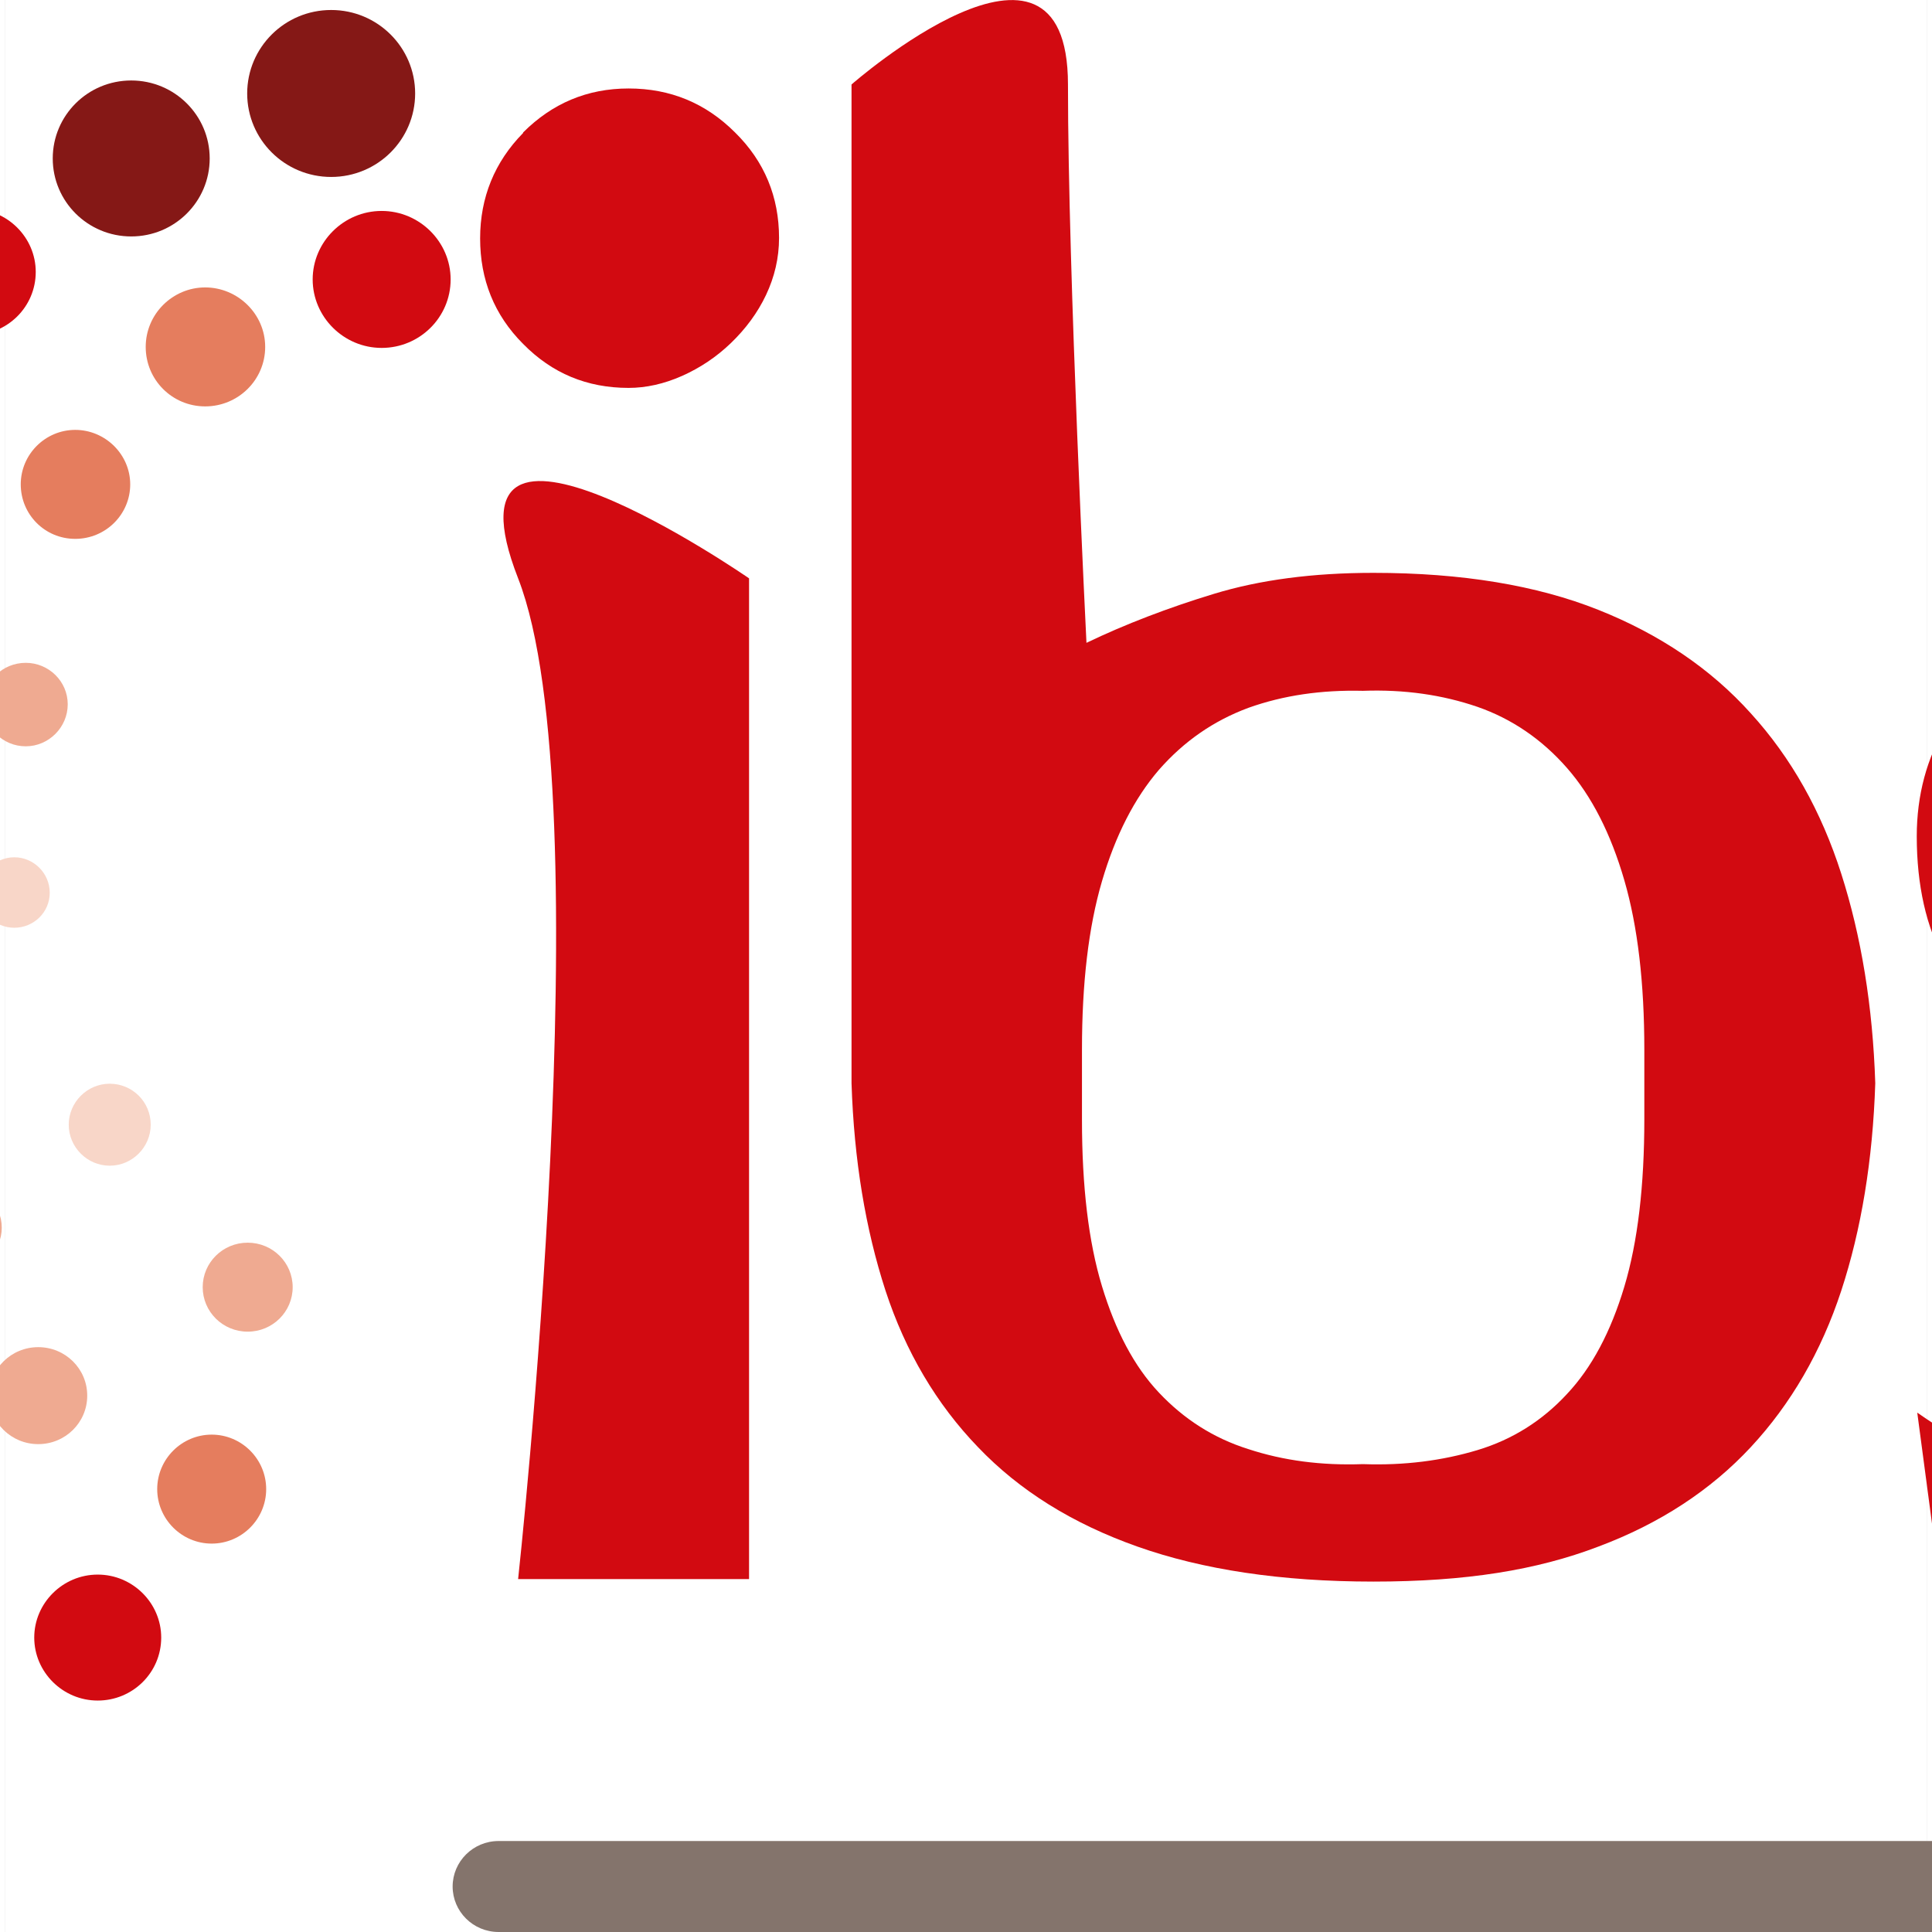 <?xml version="1.0" encoding="UTF-8"?>
<svg xmlns="http://www.w3.org/2000/svg" id="Calque_2" data-name="Calque 2" viewBox="16.82 0 38.44 38.65" width="32" height="32"><rect x="16.82" y="0" width="38.44" height="38.65" fill="#cccccc"/><rect x="16.82" y="0" width="38.44" height="38.65" fill="#FFFFFF"/>
  <defs>
    <style>
      .cls-1 {
        fill: #851816;
      }

      .cls-2 {
        fill: #efaa91;
      }

      .cls-3 {
        fill: #84746c;
      }

      .cls-4 {
        fill: #e57d5e;
      }

      .cls-5 {
        fill: #f8d6c8;
      }

      .cls-6 {
        fill: #d20a11;
      }
    </style>
  </defs>
  <g id="logotype_IBS_-_filaire" data-name="logotype IBS - filaire">
    <path id="filet_gris" data-name="filet gris" class="cls-3" d="m69.95,38.65H26.69c-.51,0-.92-.41-.92-.91s.41-.91.92-.91h43.26c.51,0,.92.41.92.91s-.41.91-.92.91h0Z"/>
    <g id="ibs">
      <path class="cls-6" d="m31.7,31.59h-4.62s1.71-15.64,0-20.02c-1.71-4.38,4.62,0,4.62,0v20.02Z"/>
      <path class="cls-6" d="m27.18,2.65c.58-.58,1.28-.88,2.11-.88s1.54.29,2.13.88c.59.58.88,1.29.88,2.11,0,.4-.09.78-.26,1.14-.17.36-.41.68-.7.96-.29.28-.62.5-.98.66-.36.16-.72.24-1.07.24-.83,0-1.53-.29-2.11-.88-.58-.58-.86-1.29-.86-2.11s.29-1.53.86-2.11"/>
      <path class="cls-6" d="m58.74,16.34s0,0,0,0c0-.07-.01-.15-.01-.23,0-.45.12-.84.36-1.18.24-.33.55-.61.92-.84.37-.23.81-.4,1.3-.52.5-.12,1-.18,1.51-.18.88.08,1.65.19,2.29.34s1.21.33,1.69.54c.48.21.9.44,1.27.68.36.24.7.48,1.02.72,0-.4,0-.79.02-1.18.01-.39-.02-.84-.1-1.38-.54-.32-1.03-.59-1.49-.82-.46-.22-.94-.4-1.45-.54-.51-.13-1.06-.23-1.65-.28-.59-.05-1.26-.08-2.01-.08-.96,0-1.89.12-2.77.36-.88.24-1.66.59-2.35,1.06-.68.46-1.22,1.03-1.63,1.69-.4.66-.6,1.41-.6,2.23,0,.98.19,1.82.56,2.49.38.68.86,1.25,1.47,1.71.6.47,1.28.86,2.03,1.18.75.32,1.51.61,2.29.88.59.21,1.15.42,1.69.64.13.05.25.1.37.16.39.17.74.37,1.06.58.42.28.75.6,1,.96.22.31.34.66.37,1.05v.2c0,.53-.11,1-.35,1.4-.24.4-.58.74-1,1.02-.43.28-.92.49-1.47.64-.55.15-1.13.22-1.75.22-1.29.05-2.4-.03-3.35-.24-.95-.21-1.92-.67-2.91-1.36l.36,2.71c1.1.32,2.17.54,3.23.68,1.06.13,2.1.21,3.11.24.91,0,1.83-.11,2.77-.34s1.78-.58,2.53-1.06c.75-.48,1.36-1.1,1.83-1.86.47-.76.7-1.65.7-2.69,0-.93-.19-1.72-.56-2.37-.38-.65-.87-1.21-1.47-1.67-.6-.46-1.28-.86-2.03-1.2-.75-.33-1.5-.64-2.25-.94-.59-.24-1.16-.47-1.71-.7-.55-.23-1.04-.48-1.47-.78-.43-.29-.77-.61-1.02-.96-.21-.29-.34-.63-.37-1.01"/>
      <path class="cls-6" d="m53.55,17.48c-.4-1.25-1-2.32-1.81-3.21-.8-.89-1.82-1.58-3.05-2.07-1.23-.49-2.73-.74-4.5-.74-1.21,0-2.27.14-3.19.42-.92.28-1.78.61-2.55.98,0,0-.37-7.37-.37-11.17s-4.33,0-4.33,0v19.98c.05,1.54.28,2.92.68,4.15.4,1.22,1.02,2.27,1.85,3.13.83.87,1.89,1.53,3.19,1.99,1.3.46,2.87.7,4.72.7s3.27-.23,4.5-.7c1.23-.46,2.25-1.13,3.05-1.99.8-.86,1.41-1.91,1.81-3.13.4-1.22.63-2.61.68-4.15-.05-1.54-.28-2.94-.68-4.19Zm-3.94,4.91c0,1.33-.13,2.45-.4,3.35-.27.9-.65,1.62-1.15,2.15-.49.53-1.09.91-1.79,1.12-.7.21-1.46.31-2.29.28-.83.03-1.59-.07-2.29-.3-.7-.22-1.29-.6-1.79-1.13-.5-.53-.87-1.24-1.14-2.13-.27-.89-.4-2-.4-3.33v-1.4c0-1.33.13-2.45.4-3.37.27-.92.65-1.66,1.14-2.23.5-.57,1.09-.98,1.79-1.24.7-.25,1.46-.36,2.29-.34.83-.03,1.59.08,2.29.32.69.24,1.29.65,1.79,1.22.5.57.88,1.32,1.15,2.25.27.93.4,2.06.4,3.39v1.4Z"/>
    </g>
    <g id="forme">
      <g>
        <path class="cls-1" d="m25.02,1.87c0,.92-.75,1.67-1.68,1.67s-1.68-.75-1.68-1.67.75-1.67,1.68-1.67,1.68.75,1.68,1.67"/>
        <path class="cls-1" d="m20.91,3.17c0,.86-.7,1.56-1.57,1.56s-1.57-.7-1.57-1.56.7-1.56,1.57-1.56,1.57.7,1.57,1.56"/>
        <path class="cls-6" d="m17.43,5.44c0,.7-.57,1.26-1.27,1.26s-1.27-.57-1.27-1.26.57-1.26,1.27-1.26,1.27.57,1.27,1.26"/>
        <path class="cls-4" d="m15.31,8.66c0,.63-.51,1.14-1.15,1.14s-1.15-.51-1.15-1.14.51-1.14,1.15-1.14,1.15.51,1.15,1.14"/>
        <path class="cls-2" d="m14.81,12.47c0,.54-.44.97-.98.97s-.98-.44-.98-.97.44-.97.98-.97.98.44.98.97"/>
      </g>
      <g>
        <path class="cls-1" d="m8.98,4.62c0,.92-.75,1.67-1.68,1.67s-1.68-.75-1.68-1.67.75-1.67,1.68-1.67,1.68.75,1.68,1.67"/>
        <path class="cls-1" d="m7.33,8.59c0,.86-.7,1.56-1.57,1.56s-1.57-.7-1.57-1.56.7-1.56,1.57-1.56,1.57.7,1.57,1.56"/>
        <path class="cls-6" d="m6.96,12.6c0,.76-.62,1.38-1.38,1.38s-1.38-.62-1.38-1.38.62-1.37,1.38-1.37,1.38.62,1.38,1.37"/>
        <path class="cls-4" d="m7.97,16.19c0,.66-.54,1.19-1.2,1.19s-1.2-.53-1.2-1.19.54-1.19,1.2-1.19,1.2.53,1.2,1.19"/>
        <path class="cls-2" d="m10.38,18.97c0,.54-.44.97-.98.97s-.98-.44-.98-.97.44-.97.98-.97.98.44.98.97"/>
      </g>
      <g>
        <path class="cls-6" d="m4.75,29.13c0,.92-.75,1.67-1.68,1.67s-1.68-.75-1.68-1.67.75-1.67,1.68-1.67,1.68.75,1.68,1.67"/>
        <path class="cls-6" d="m8.38,30.95c0,.8-.65,1.45-1.46,1.45s-1.46-.65-1.46-1.45.65-1.45,1.46-1.45,1.46.65,1.46,1.45"/>
        <path class="cls-4" d="m12.27,31.39c0,.76-.62,1.37-1.38,1.37s-1.38-.61-1.38-1.37.62-1.37,1.38-1.37,1.38.62,1.38,1.37"/>
        <path class="cls-4" d="m15.71,30.39c0,.65-.54,1.19-1.2,1.19s-1.2-.53-1.2-1.19.54-1.19,1.2-1.19,1.2.53,1.2,1.19"/>
        <path class="cls-2" d="m18.46,27.92c0,.54-.44.97-.98.97s-.98-.43-.98-.97.44-.97.98-.97.98.43.98.97"/>
      </g>
      <g>
        <path class="cls-1" d="m12.75,35.18c0,.86-.7,1.56-1.57,1.56s-1.57-.7-1.57-1.56.71-1.56,1.57-1.56,1.57.7,1.57,1.56"/>
        <path class="cls-1" d="m16.64,34.55c0,.8-.65,1.45-1.46,1.45s-1.46-.65-1.46-1.45.65-1.45,1.46-1.45,1.46.65,1.46,1.45"/>
        <path class="cls-6" d="m19.94,32.76c0,.7-.57,1.26-1.27,1.26s-1.27-.57-1.27-1.26.57-1.26,1.27-1.26,1.27.57,1.27,1.26"/>
        <path class="cls-4" d="m22.04,29.79c0,.6-.49,1.09-1.09,1.09s-1.09-.49-1.09-1.09.49-1.09,1.09-1.09,1.09.49,1.09,1.09"/>
        <path class="cls-2" d="m22.57,25.75c0,.49-.4.89-.9.89s-.9-.4-.9-.89.4-.89.9-.89.9.4.9.89"/>
      </g>
      <g>
        <path class="cls-6" d="m3.37,13.27c0,.92-.75,1.67-1.68,1.67s-1.68-.75-1.68-1.67.75-1.67,1.68-1.67,1.68.75,1.68,1.67"/>
        <path class="cls-6" d="m4.15,17.21c0,.8-.65,1.45-1.46,1.45s-1.46-.65-1.46-1.45.65-1.45,1.46-1.45,1.46.65,1.46,1.45"/>
        <path class="cls-4" d="m6.17,20.51c0,.7-.57,1.26-1.27,1.26s-1.27-.57-1.27-1.26.57-1.26,1.27-1.26,1.27.57,1.27,1.26"/>
        <path class="cls-4" d="m9.08,22.69c0,.63-.51,1.14-1.15,1.14s-1.15-.51-1.15-1.14.52-1.14,1.15-1.14,1.15.51,1.15,1.14"/>
        <path class="cls-2" d="m12.79,23.26c0,.49-.4.89-.9.89s-.9-.4-.9-.89.4-.89.9-.89.9.4.9.89"/>
      </g>
      <g>
        <path class="cls-6" d="m14.92,2.8c0,.86-.71,1.56-1.57,1.56s-1.57-.7-1.57-1.56.7-1.56,1.57-1.56,1.57.7,1.57,1.56"/>
        <path class="cls-6" d="m12.3,5.99c0,.8-.65,1.45-1.46,1.45s-1.46-.65-1.46-1.45.65-1.45,1.46-1.45,1.46.65,1.46,1.45"/>
        <path class="cls-4" d="m10.83,9.64c0,.66-.54,1.19-1.2,1.19s-1.2-.53-1.2-1.19.54-1.19,1.2-1.19,1.2.53,1.2,1.19"/>
        <path class="cls-4" d="m11.1,13.34c0,.6-.49,1.09-1.09,1.09s-1.09-.49-1.09-1.09.49-1.09,1.09-1.09,1.09.49,1.09,1.09"/>
        <path class="cls-2" d="m13.24,16.84c0,.46-.38.84-.84.84s-.84-.38-.84-.84.37-.83.84-.83.84.37.84.83"/>
        <path class="cls-5" d="m15.05,20.1c0,.46-.38.84-.84.84s-.84-.37-.84-.84.38-.84.84-.84.84.37.84.84"/>
      </g>
      <g>
        <path class="cls-1" d="m3.4,23.07c0,.86-.7,1.56-1.57,1.56s-1.57-.7-1.57-1.56.7-1.56,1.57-1.56,1.57.7,1.57,1.56"/>
        <path class="cls-1" d="m6.25,25.78c0,.76-.62,1.37-1.38,1.37s-1.38-.61-1.38-1.37.62-1.37,1.38-1.37,1.38.61,1.38,1.37"/>
        <path class="cls-6" d="m9.69,27.16c0,.7-.57,1.26-1.27,1.26s-1.27-.57-1.27-1.26.57-1.26,1.27-1.26,1.27.56,1.27,1.26"/>
        <path class="cls-4" d="m13.26,26.98c0,.6-.49,1.09-1.09,1.09s-1.1-.49-1.1-1.09.49-1.08,1.1-1.08,1.09.49,1.09,1.08"/>
        <path class="cls-2" d="m16.75,24.56c0,.46-.38.84-.84.84s-.84-.38-.84-.84.38-.84.84-.84.84.37.84.84"/>
        <path class="cls-5" d="m19.73,22.5c0,.45-.37.82-.82.82s-.82-.37-.82-.82.37-.82.82-.82.82.36.82.82"/>
      </g>
      <g>
        <path class="cls-6" d="m25.73,5.59c0,.76-.62,1.37-1.38,1.37s-1.38-.62-1.38-1.37.62-1.37,1.38-1.37,1.38.62,1.38,1.37"/>
        <path class="cls-4" d="m22.02,6.94c0,.66-.54,1.19-1.2,1.19s-1.19-.53-1.19-1.19.54-1.19,1.19-1.19,1.2.53,1.2,1.19"/>
        <path class="cls-4" d="m19.32,9.69c0,.6-.49,1.09-1.1,1.09s-1.09-.49-1.09-1.09.49-1.09,1.09-1.09,1.1.49,1.1,1.09"/>
        <path class="cls-2" d="m18.07,14.09c0,.46-.38.84-.84.84s-.84-.37-.84-.84.38-.83.84-.83.84.37.84.83"/>
        <path class="cls-5" d="m17.71,17.86c0,.39-.32.7-.71.7s-.71-.32-.71-.7.32-.71.71-.71.71.32.71.71"/>
      </g>
    </g>
  </g>
</svg>
